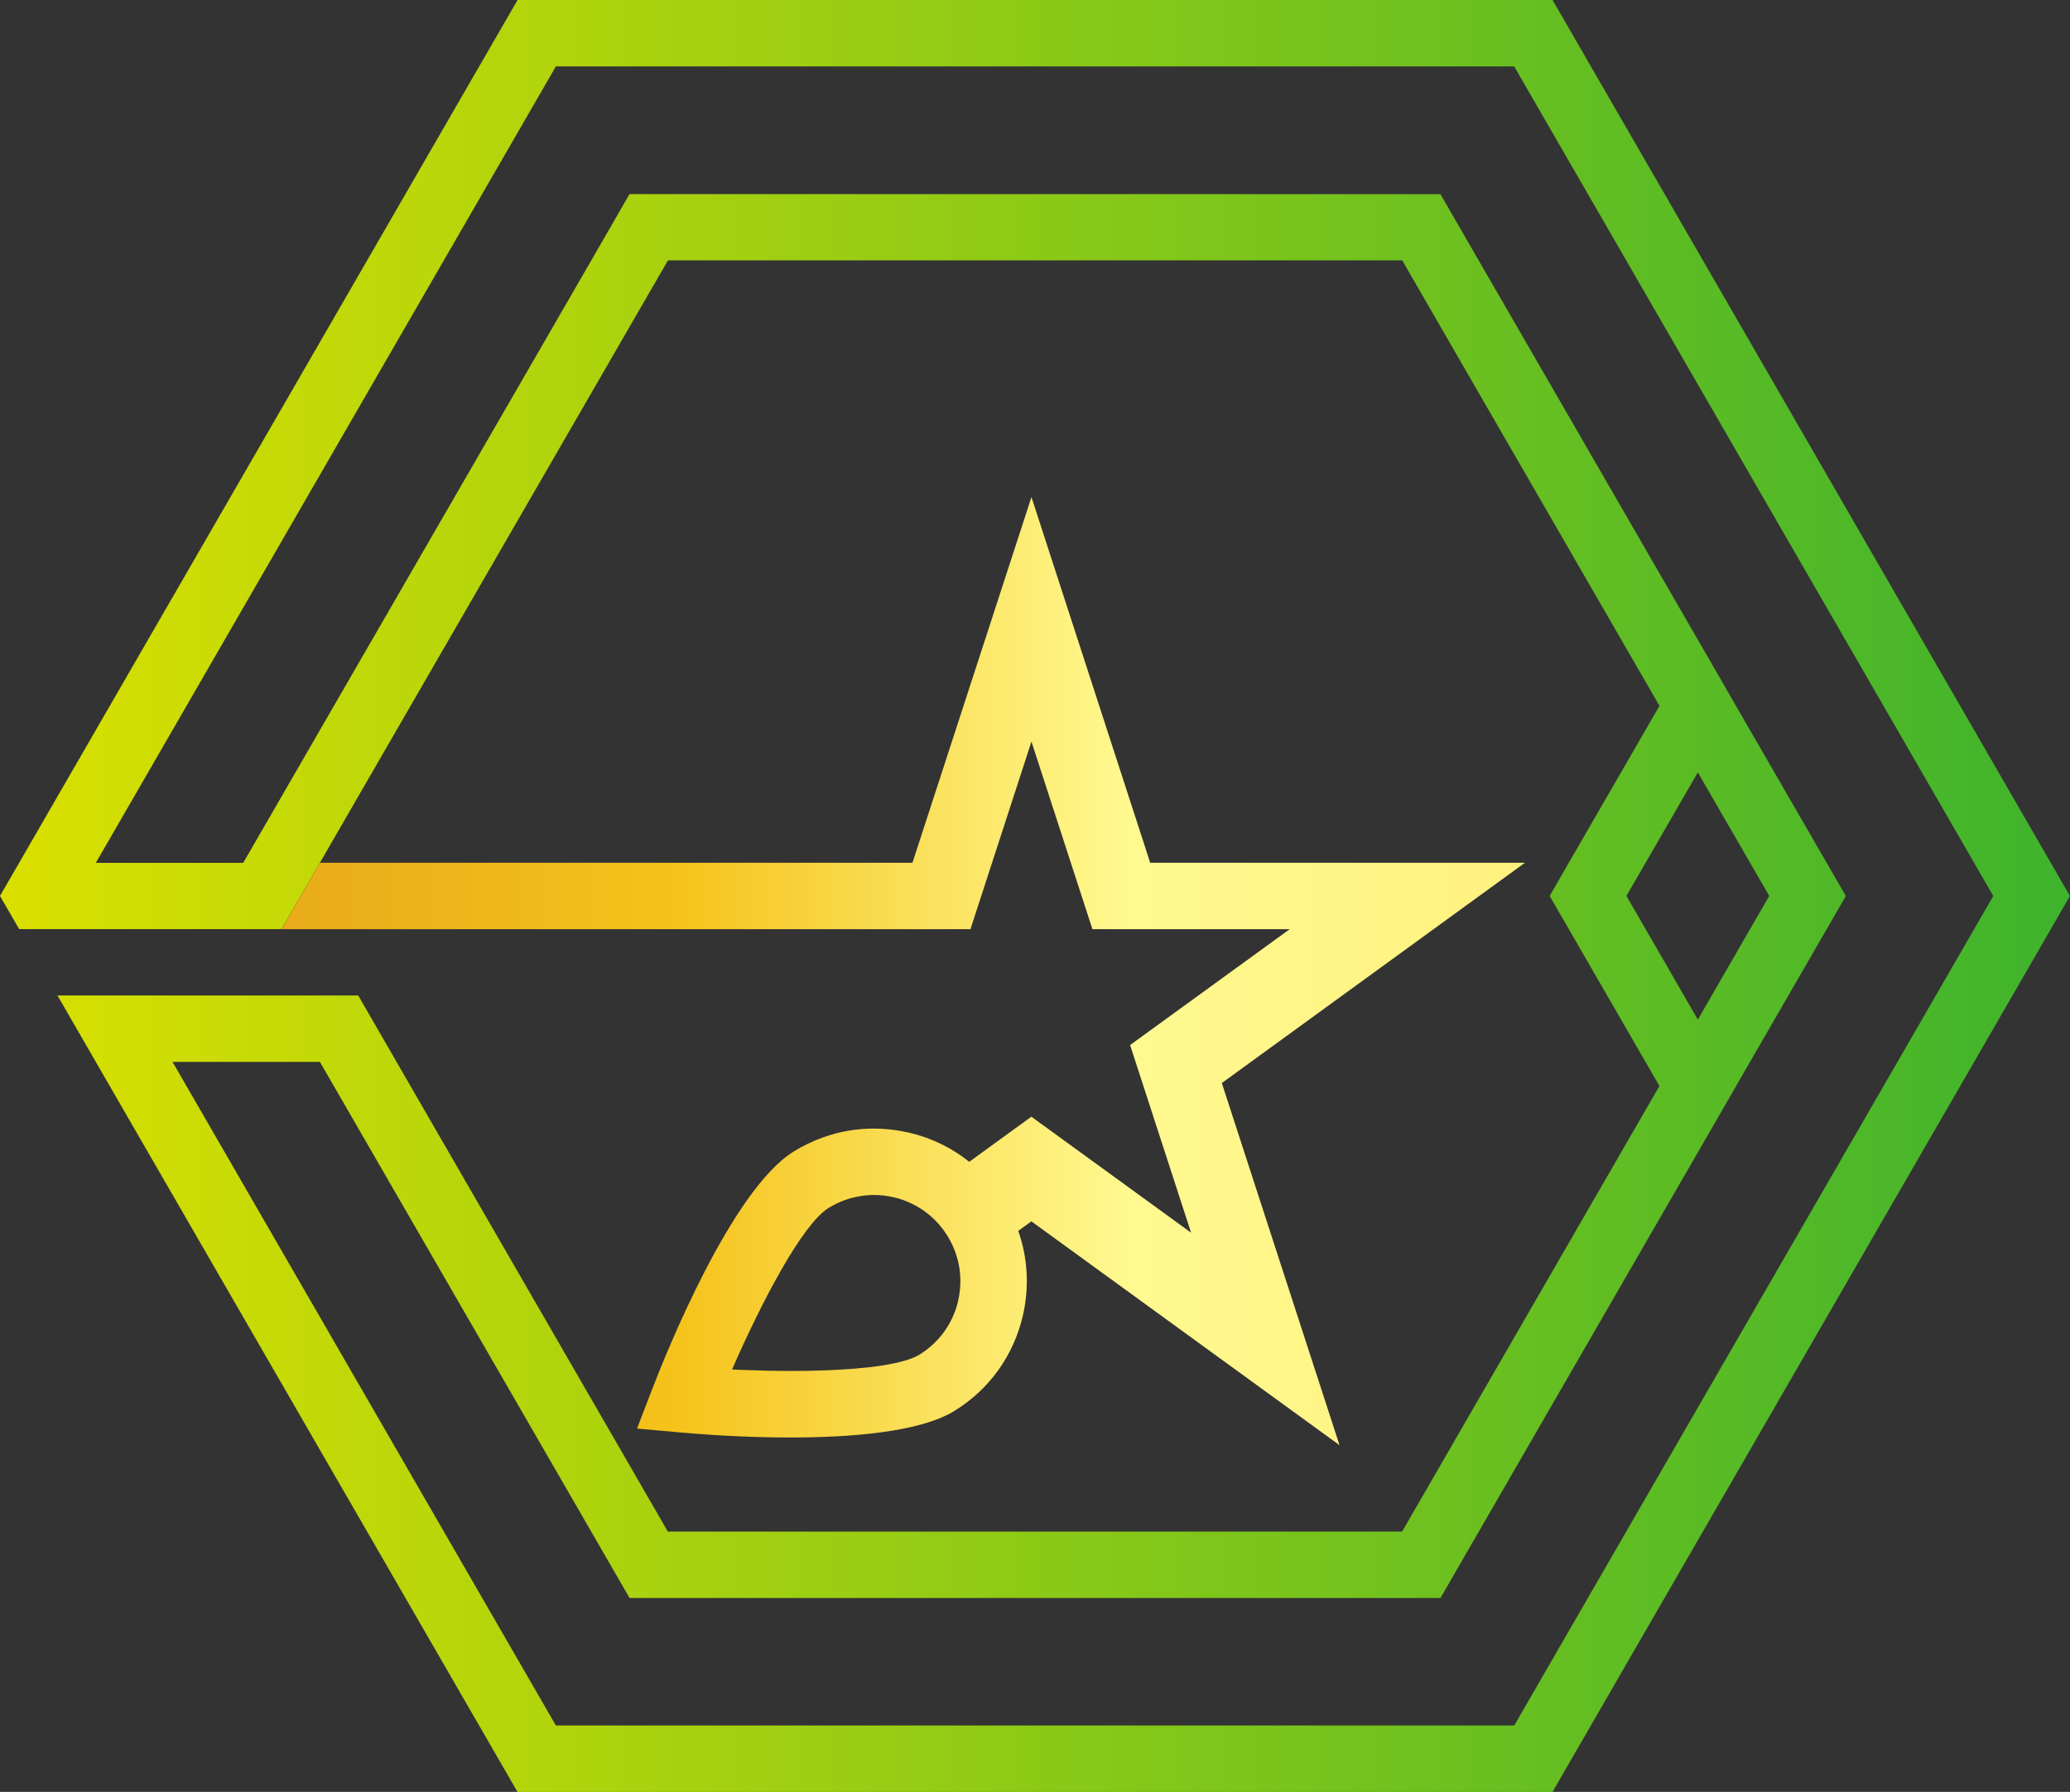 <svg width="119" height="103" viewBox="0 0 119 103" fill="none" xmlns="http://www.w3.org/2000/svg">
<rect x="0" y="0" width="119" height="103" fill="#333333" stroke="none"/>
<g clip-path="url(#clip0_2671_4414)">
<path d="M89.253 0H29.753L1.102 49.594L0 51.5L1.102 53.406H16.187L28.965 31.294L38.4 14.966H80.611L82.885 18.904L85.088 22.721L95.397 40.568V40.578L91.837 46.739L90.185 49.597L89.087 51.5L90.188 53.406L95.397 62.425L80.604 88.038H38.393L22.797 61.039L20.594 57.223H3.305L5.508 61.039L29.75 103.003H89.25L118.997 51.503L89.253 0ZM94.602 53.406L93.5 51.5L94.602 49.594L97.604 44.401H97.607L100.609 49.594L101.711 51.5L100.609 53.406L97.607 58.606H97.604L94.602 53.406ZM87.05 99.184H31.957L9.918 61.039H18.391L36.193 91.854H82.81L97.604 66.242L99.807 62.425H99.804L103.353 56.285L103.367 56.261L105.012 53.41H105.016L106.114 51.503L105.012 49.597L99.804 40.585L98.291 37.958L97.604 36.772L87.288 18.915L85.078 15.095L82.807 11.16L36.19 11.156L33.99 14.973L13.981 49.6H5.508L31.957 3.816H87.047L114.59 51.503L87.047 99.191L87.05 99.184Z" fill="url(#paint0_linear_2671_4414)"/>
<path d="M87.669 49.594H66.123L59.296 28.572L52.455 49.594H18.394L16.19 53.41H55.79L59.296 42.627L62.801 53.41H74.143L64.967 60.07L68.472 70.856L59.292 64.189L55.719 66.782C54.716 65.977 53.539 65.402 52.244 65.103C52.162 65.083 52.077 65.066 51.996 65.052C51.408 64.93 50.816 64.872 50.231 64.872C49.245 64.872 48.266 65.038 47.331 65.372C46.739 65.582 46.168 65.858 45.617 66.197C42.034 68.423 38.25 77.884 37.529 79.76L36.621 82.115L39.137 82.342C39.528 82.376 40.228 82.437 41.133 82.492C41.33 82.505 41.534 82.516 41.752 82.526C41.922 82.536 42.098 82.546 42.285 82.553C43.234 82.597 44.312 82.628 45.444 82.628C48.943 82.628 52.91 82.319 54.882 81.092C56.878 79.858 58.265 77.921 58.799 75.638C59.18 73.993 59.085 72.304 58.537 70.751L59.292 70.204L77.006 83.07L70.24 62.255L87.665 49.594H87.669ZM55.083 74.771C54.784 76.062 53.998 77.157 52.873 77.857C51.989 78.404 49.915 78.676 47.501 78.767C46.056 78.825 44.485 78.815 42.982 78.754C42.683 78.75 42.381 78.733 42.085 78.72C42.52 77.714 43.006 76.671 43.506 75.655C43.917 74.819 44.342 74.01 44.764 73.262C44.815 73.167 44.869 73.072 44.92 72.98C45.906 71.264 46.872 69.908 47.63 69.436C48.589 68.845 49.701 68.597 50.809 68.722C51 68.746 51.19 68.78 51.38 68.821C51.744 68.906 52.088 69.025 52.411 69.184C52.611 69.279 52.802 69.388 52.982 69.507C53.573 69.898 54.08 70.415 54.461 71.03C54.689 71.4 54.872 71.794 54.991 72.192C55.097 72.515 55.158 72.844 55.188 73.177C55.239 73.707 55.202 74.241 55.08 74.771H55.083Z" fill="url(#paint1_linear_2671_4414)"/>
</g>
<defs>
<linearGradient id="paint0_linear_2671_4414" x1="-0.592" y1="51.5" x2="119.857" y2="51.5" gradientUnits="userSpaceOnUse">
<stop stop-color="#DBE000"/>
<stop offset="1" stop-color="#3DB32D"/>
</linearGradient>
<linearGradient id="paint1_linear_2671_4414" x1="16.187" y1="55.819" x2="87.669" y2="55.819" gradientUnits="userSpaceOnUse">
<stop stop-color="#E9AB1A"/>
<stop offset="0.32" stop-color="#F5C31B"/>
<stop offset="0.68" stop-color="#FFF990"/>
<stop offset="1" stop-color="#FFF17E"/>
</linearGradient>
<clipPath id="clip0_2671_4414">
<rect width="119" height="103" fill="white"/>
</clipPath>
</defs>
</svg>